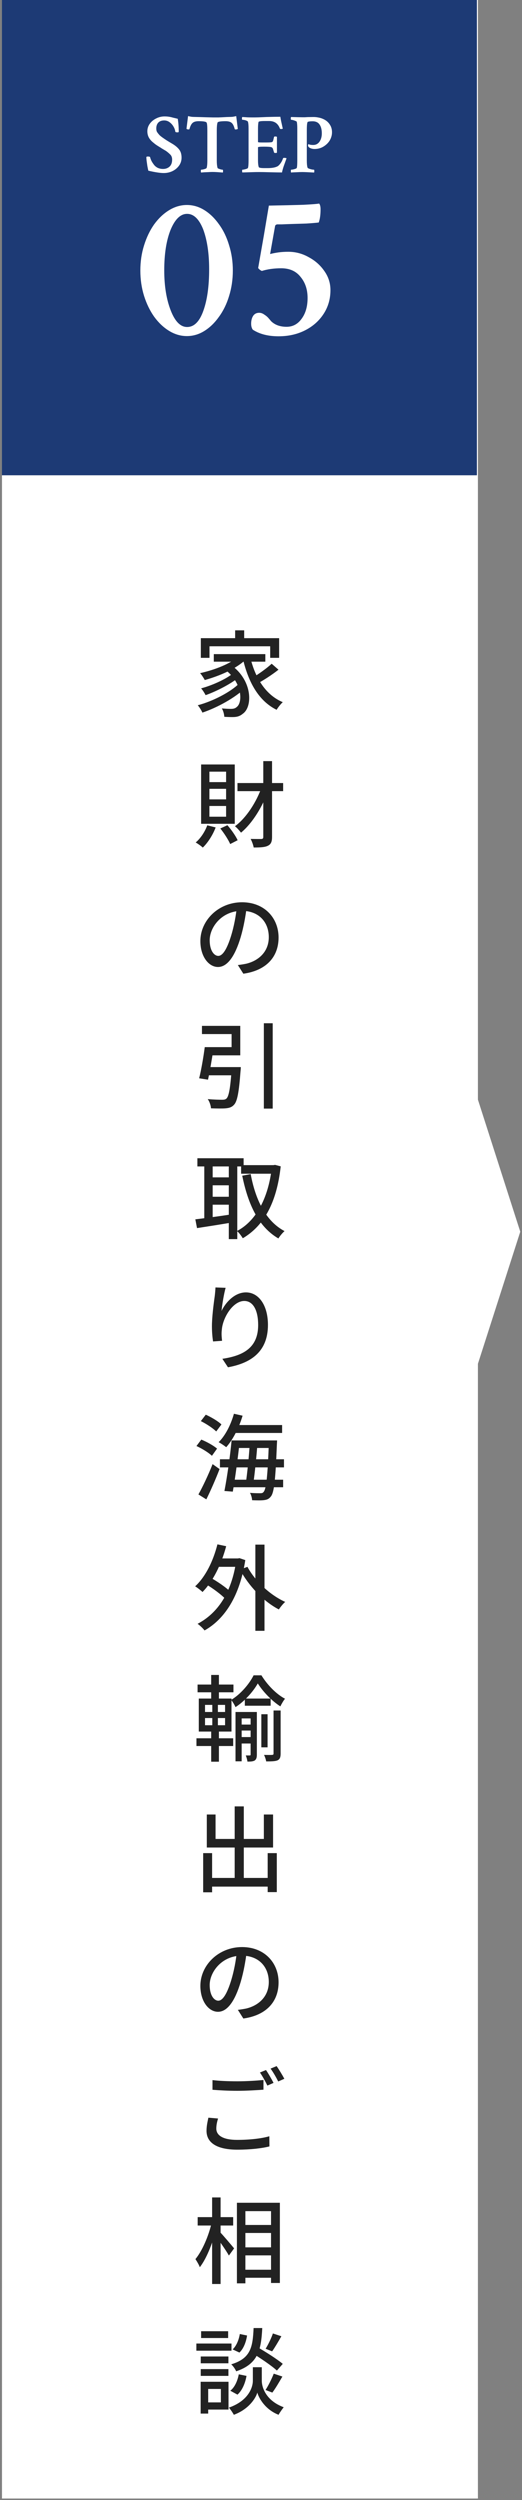 <svg xmlns="http://www.w3.org/2000/svg" width="112" height="536" viewBox="0 0 112 536" fill="none"><rect x="0" y="0" width="112" height="536" fill="#808080" stroke="none"/><path fill-rule="evenodd" clip-rule="evenodd" d="M102.541 0H0.426V535.671H102.541V292.388L111.627 264.074L102.541 235.76V0Z" fill="white"></path><rect x="0.426" width="101.888" height="101.888" fill="#102040"></rect><path d="M35.124 37.1C34.384 37.1 33.286 36.933 31.83 36.599C31.759 36.312 31.687 35.972 31.615 35.578C31.556 35.172 31.502 34.79 31.454 34.432C31.418 34.074 31.401 33.83 31.401 33.698C31.424 33.603 31.52 33.555 31.687 33.555C31.997 33.555 32.17 33.603 32.206 33.698C32.254 33.913 32.337 34.152 32.457 34.414C32.576 34.665 32.743 34.934 32.958 35.22C33.161 35.519 33.435 35.763 33.782 35.954C34.14 36.133 34.539 36.223 34.981 36.223C35.542 36.223 36.008 36.056 36.378 35.721C36.748 35.387 36.933 34.886 36.933 34.218C36.933 33.74 36.789 33.37 36.503 33.108C36.228 32.833 35.93 32.582 35.608 32.356C35.524 32.308 35.393 32.23 35.214 32.123C35.035 32.016 34.856 31.908 34.677 31.801C34.51 31.681 34.378 31.598 34.283 31.55C34.056 31.407 33.865 31.287 33.71 31.192C33.567 31.096 33.43 31.001 33.298 30.905C33.167 30.798 33.006 30.667 32.815 30.512C32.433 30.201 32.135 29.849 31.92 29.455C31.717 29.061 31.615 28.626 31.615 28.148C31.615 27.552 31.788 27.015 32.135 26.537C32.493 26.048 32.952 25.666 33.513 25.391C34.074 25.105 34.665 24.962 35.285 24.962C35.62 24.962 35.912 24.98 36.163 25.015C36.413 25.051 36.604 25.087 36.736 25.123C36.867 25.159 37.028 25.2 37.219 25.248C37.41 25.296 37.714 25.367 38.132 25.463C38.275 26.263 38.347 27.182 38.347 28.22C38.335 28.328 38.263 28.381 38.132 28.381C37.81 28.381 37.637 28.328 37.613 28.22C37.565 27.85 37.434 27.486 37.219 27.128C37.004 26.758 36.724 26.448 36.378 26.197C36.043 25.946 35.661 25.821 35.232 25.821C34.683 25.821 34.259 25.976 33.961 26.287C33.674 26.597 33.531 27.015 33.531 27.54C33.531 27.874 33.591 28.137 33.71 28.328C33.829 28.506 33.984 28.703 34.175 28.918C34.307 29.061 34.522 29.241 34.82 29.455C35.118 29.67 35.453 29.897 35.823 30.136C36.193 30.362 36.551 30.577 36.897 30.78C37.553 31.162 38.06 31.58 38.419 32.033C38.777 32.475 38.956 33.066 38.956 33.806C38.956 34.438 38.777 35.005 38.419 35.507C38.06 36.008 37.589 36.402 37.004 36.688C36.431 36.963 35.805 37.1 35.124 37.1ZM43.163 36.992C43.115 36.945 43.091 36.849 43.091 36.706C43.091 36.491 43.115 36.384 43.163 36.384C43.258 36.384 43.395 36.366 43.575 36.33C43.754 36.294 43.921 36.247 44.076 36.187C44.231 36.115 44.321 36.05 44.344 35.99C44.44 35.644 44.488 35.148 44.488 34.504V28.023C44.488 27.02 44.434 26.442 44.327 26.287C44.231 26.084 43.664 25.982 42.626 25.982C42.041 25.982 41.611 26.102 41.337 26.34C41.062 26.567 40.835 27.003 40.656 27.647C40.645 27.719 40.585 27.755 40.477 27.755C40.263 27.755 40.107 27.707 40.012 27.611L40.352 24.89C40.615 24.95 40.847 24.997 41.05 25.033C41.253 25.057 41.432 25.069 41.587 25.069C42.661 25.093 43.521 25.117 44.165 25.141C44.822 25.153 45.329 25.165 45.687 25.177C46.057 25.177 46.332 25.177 46.511 25.177C46.69 25.177 46.833 25.177 46.94 25.177C47.06 25.165 47.197 25.159 47.352 25.159C47.507 25.147 47.746 25.135 48.068 25.123C48.391 25.099 48.85 25.081 49.447 25.069C49.602 25.069 49.781 25.057 49.984 25.033C50.187 24.997 50.419 24.95 50.682 24.89L51.022 27.629C50.939 27.713 50.778 27.755 50.539 27.755C50.443 27.755 50.384 27.725 50.36 27.665C50.193 27.009 49.972 26.567 49.697 26.34C49.423 26.102 48.993 25.982 48.408 25.982C47.31 25.982 46.731 26.084 46.672 26.287C46.564 26.621 46.511 27.182 46.511 27.969V34.432C46.511 35.077 46.564 35.596 46.672 35.99C46.684 36.038 46.761 36.097 46.904 36.169C47.06 36.229 47.227 36.282 47.406 36.33C47.585 36.366 47.71 36.384 47.782 36.384C47.83 36.384 47.853 36.491 47.853 36.706C47.853 36.766 47.847 36.819 47.836 36.867C47.836 36.915 47.83 36.957 47.818 36.992C47.376 36.957 46.97 36.927 46.6 36.903C46.23 36.879 45.878 36.867 45.544 36.867C45.329 36.867 45.049 36.879 44.703 36.903C44.368 36.915 44.052 36.927 43.754 36.939C43.455 36.963 43.258 36.981 43.163 36.992ZM52.007 36.975C51.971 36.939 51.953 36.843 51.953 36.688C51.953 36.485 51.971 36.384 52.007 36.384C52.114 36.384 52.252 36.366 52.419 36.33C52.598 36.294 52.765 36.247 52.92 36.187C53.087 36.127 53.182 36.062 53.206 35.99C53.29 35.751 53.332 35.208 53.332 34.361V27.593C53.332 26.865 53.29 26.376 53.206 26.125C53.182 26.03 53.093 25.952 52.938 25.893C52.795 25.821 52.627 25.767 52.437 25.732C52.258 25.696 52.108 25.678 51.989 25.678C51.941 25.678 51.917 25.588 51.917 25.409C51.917 25.242 51.941 25.135 51.989 25.087C52.383 25.111 52.777 25.135 53.171 25.159C53.564 25.171 53.964 25.177 54.37 25.177C54.633 25.177 54.997 25.171 55.462 25.159C55.928 25.135 56.489 25.111 57.145 25.087C58.47 25.051 59.472 25.033 60.153 25.033C60.177 25.212 60.212 25.427 60.26 25.678C60.308 25.928 60.368 26.209 60.439 26.519L60.672 27.576C60.612 27.635 60.487 27.665 60.296 27.665C60.165 27.665 60.081 27.623 60.045 27.54C59.651 26.477 58.888 25.946 57.754 25.946H56.823C55.928 25.946 55.474 26.024 55.462 26.179C55.391 26.513 55.355 26.997 55.355 27.629V30.44C55.355 30.512 55.617 30.547 56.142 30.547H57.145C57.825 30.547 58.237 30.518 58.38 30.458C58.512 30.398 58.613 30.189 58.685 29.831C58.721 29.676 58.756 29.527 58.792 29.384C58.804 29.3 58.9 29.258 59.079 29.258C59.246 29.258 59.359 29.288 59.419 29.348V32.732C59.371 32.779 59.258 32.803 59.079 32.803C58.923 32.803 58.828 32.755 58.792 32.66C58.744 32.493 58.703 32.356 58.667 32.248C58.631 32.129 58.601 32.027 58.577 31.944C58.518 31.813 58.482 31.741 58.47 31.729C58.458 31.705 58.398 31.657 58.291 31.586C58.124 31.49 57.575 31.443 56.644 31.443C55.784 31.443 55.355 31.49 55.355 31.586V34.361C55.355 35.017 55.408 35.501 55.516 35.811C55.564 35.966 55.969 36.044 56.733 36.044H57.396C58.339 36.044 59.049 35.918 59.526 35.668C59.717 35.572 59.932 35.363 60.171 35.041C60.409 34.719 60.594 34.355 60.726 33.949C60.749 33.877 60.833 33.842 60.976 33.842C61.239 33.842 61.406 33.877 61.478 33.949L60.905 35.542C60.833 35.733 60.755 35.978 60.672 36.276C60.588 36.563 60.535 36.796 60.511 36.975C60.033 36.975 59.049 36.957 57.557 36.921C56.805 36.897 56.166 36.885 55.641 36.885C55.116 36.885 54.698 36.891 54.388 36.903L52.007 36.975ZM62.462 36.992C62.426 36.933 62.408 36.825 62.408 36.67C62.408 36.479 62.426 36.384 62.462 36.384C62.57 36.384 62.713 36.366 62.892 36.33C63.071 36.294 63.238 36.247 63.393 36.187C63.56 36.127 63.656 36.062 63.68 35.99C63.751 35.775 63.787 35.232 63.787 34.361V27.593C63.787 26.913 63.751 26.424 63.68 26.125C63.656 26.054 63.56 25.988 63.393 25.928C63.238 25.857 63.065 25.797 62.874 25.749C62.695 25.702 62.558 25.678 62.462 25.678C62.414 25.678 62.391 25.588 62.391 25.409C62.391 25.23 62.414 25.123 62.462 25.087C63.715 25.123 64.509 25.141 64.843 25.141C65.01 25.141 65.195 25.141 65.398 25.141C65.601 25.129 65.816 25.117 66.043 25.105L67.26 25.087C67.618 25.087 67.97 25.123 68.317 25.194C68.675 25.254 69.033 25.367 69.391 25.535C69.964 25.797 70.411 26.173 70.733 26.663C71.068 27.14 71.235 27.707 71.235 28.363C71.235 28.924 71.091 29.473 70.805 30.01C70.507 30.547 70.059 31.007 69.462 31.389C68.877 31.759 68.215 31.944 67.475 31.944C67.224 31.944 66.974 31.902 66.723 31.819C66.472 31.723 66.299 31.61 66.204 31.478C66.12 31.395 66.085 31.282 66.097 31.138C66.12 30.983 66.15 30.905 66.186 30.905C66.437 31.025 66.771 31.084 67.189 31.084C67.761 31.084 68.215 30.852 68.549 30.386C68.883 29.909 69.05 29.312 69.05 28.596C69.05 27.796 68.889 27.164 68.567 26.698C68.245 26.233 67.75 26 67.081 26C66.568 26 66.222 26.042 66.043 26.125C65.9 26.197 65.828 26.818 65.828 27.987V34.379C65.828 35.071 65.876 35.578 65.971 35.9C65.995 35.996 66.097 36.08 66.276 36.151C66.466 36.223 66.669 36.282 66.884 36.33C67.099 36.366 67.26 36.384 67.368 36.384C67.415 36.384 67.439 36.485 67.439 36.688C67.439 36.796 67.427 36.897 67.403 36.992C66.103 36.921 65.255 36.885 64.861 36.885C64.539 36.885 64.175 36.897 63.769 36.921C63.375 36.933 63.059 36.945 62.82 36.957L62.462 36.992ZM40.101 72.053C38.776 72.053 37.509 71.685 36.301 70.949C35.093 70.212 34.018 69.196 33.075 67.9C32.162 66.603 31.44 65.116 30.91 63.437C30.38 61.728 30.114 59.916 30.114 58.001C30.114 56.086 30.38 54.289 30.91 52.61C31.44 50.901 32.162 49.399 33.075 48.103C34.018 46.807 35.093 45.79 36.301 45.054C37.509 44.317 38.776 43.949 40.101 43.949C41.427 43.949 42.679 44.317 43.857 45.054C45.036 45.79 46.082 46.807 46.995 48.103C47.938 49.399 48.659 50.901 49.16 52.61C49.69 54.289 49.956 56.086 49.956 58.001C49.956 59.916 49.69 61.728 49.16 63.437C48.659 65.116 47.938 66.603 46.995 67.9C46.082 69.196 45.036 70.212 43.857 70.949C42.679 71.685 41.427 72.053 40.101 72.053ZM40.145 70.109C41.648 70.109 42.812 68.945 43.636 66.618C44.461 64.32 44.874 61.36 44.874 57.736C44.874 54.319 44.447 51.461 43.592 49.163C42.709 46.954 41.56 45.849 40.145 45.849C38.731 45.849 37.553 46.983 36.61 49.252C35.697 51.52 35.24 54.422 35.24 57.957C35.24 61.345 35.712 64.232 36.654 66.618C37.568 68.945 38.731 70.109 40.145 70.109ZM66.571 72.186C65.157 72.186 64.45 72.024 64.45 71.7V64.232H53.358C53.034 63.819 52.872 63.23 52.872 62.464C53.844 61.315 56.334 58.119 60.34 52.875C62.314 50.283 63.861 48.25 64.98 46.777C66.129 45.304 66.851 44.376 67.145 43.993C67.469 43.64 67.838 43.463 68.25 43.463C68.721 43.463 68.957 43.61 68.957 43.905V61.404H71.211C71.682 61.404 71.918 62.199 71.918 63.79C71.918 63.937 71.8 64.085 71.564 64.232H68.957V71.832C68.545 72.068 67.749 72.186 66.571 72.186ZM56.805 61.404H64.45V51.063C64.45 50.828 64.391 50.71 64.273 50.71L64.185 50.798L56.54 60.873C56.51 60.903 56.496 60.947 56.496 61.006C56.496 61.271 56.599 61.404 56.805 61.404Z" fill="white"></path><path d="M54.031 504.44L55.211 503.2C56.991 504.22 59.451 505.78 60.671 506.8L59.411 508.24C58.271 507.18 55.851 505.56 54.031 504.44ZM55.231 507.52H56.171V510.46C56.171 511.68 56.931 514.64 60.871 516.1C60.531 516.54 60.011 517.26 59.771 517.72C56.931 516.62 55.531 514.16 55.211 512.96C54.871 514.18 53.371 516.54 50.171 517.72C49.951 517.3 49.451 516.56 49.111 516.18C53.411 514.68 54.251 511.72 54.251 510.46V507.52H55.231ZM54.411 499.12H56.271C56.031 503.92 55.331 506.82 50.671 508.4C50.491 507.94 50.011 507.26 49.611 506.9C53.771 505.64 54.231 503.26 54.411 499.12ZM51.451 500.4L53.011 500.72C52.811 502.06 52.291 503.52 51.371 504.38L49.911 503.7C50.691 503 51.251 501.68 51.451 500.4ZM51.231 509.04L52.891 509.38C52.631 510.9 51.991 512.48 50.951 513.4L49.411 512.56C50.351 511.84 50.971 510.44 51.231 509.04ZM58.551 500.28L60.371 500.88C59.711 502.04 58.971 503.3 58.391 504.12L56.991 503.56C57.531 502.68 58.231 501.26 58.551 500.28ZM58.731 508.9L60.591 509.52C59.891 510.72 59.091 512.1 58.431 512.96L56.971 512.4C57.571 511.48 58.331 509.96 58.731 508.9ZM43.071 505.22H49.011V506.68H43.071V505.22ZM43.151 499.8H48.951V501.26H43.151V499.8ZM43.071 507.92H49.011V509.38H43.071V507.92ZM42.131 502.44H49.671V503.98H42.131V502.44ZM43.911 510.64H49.031V516.6H43.911V515.06H47.391V512.18H43.911V510.64ZM43.051 510.64H44.671V517.46H43.051V510.64Z" fill="#222222"></path><path d="M51.751 477.02H59.131V478.74H51.751V477.02ZM51.771 481.82H59.151V483.54H51.771V481.82ZM51.751 486.62H59.151V488.34H51.751V486.62ZM50.831 472.26H60.051V489.46H58.151V474.06H52.651V489.54H50.831V472.26ZM42.411 475.34H50.031V477.14H42.411V475.34ZM45.511 471.12H47.331V489.68H45.511V471.12ZM45.411 476.52L46.591 476.92C45.911 480.18 44.471 484.04 42.871 486.08C42.691 485.56 42.231 484.8 41.931 484.34C43.411 482.56 44.811 479.26 45.411 476.52ZM47.171 478.52C47.751 479.08 49.771 481.48 50.231 482.04L49.111 483.58C48.531 482.52 46.971 480.3 46.271 479.4L47.171 478.52Z" fill="#222222"></path><path d="M45.591 445.96C47.051 446.14 48.911 446.22 50.951 446.22C52.891 446.22 55.031 446.08 56.531 445.94V448.02C55.151 448.12 52.831 448.26 50.971 448.26C48.911 448.26 47.191 448.16 45.591 448.04V445.96ZM46.791 454.2C46.551 454.96 46.411 455.66 46.411 456.36C46.411 457.8 47.811 458.78 50.871 458.78C53.611 458.78 56.171 458.48 57.791 458L57.811 460.18C56.251 460.58 53.771 460.88 50.931 460.88C46.651 460.88 44.311 459.46 44.311 456.84C44.311 455.74 44.551 454.8 44.711 454.02L46.791 454.2ZM57.071 443.8C57.571 444.52 58.291 445.78 58.691 446.56L57.371 447.14C56.971 446.32 56.311 445.1 55.771 444.34L57.071 443.8ZM59.351 442.96C59.871 443.7 60.631 444.96 61.011 445.68L59.691 446.26C59.271 445.4 58.611 444.26 58.051 443.5L59.351 442.96Z" fill="#222222"></path><path d="M52.951 418.34C52.691 420.4 52.291 422.74 51.631 424.96C50.411 429.04 48.771 431.32 46.771 431.32C44.791 431.32 42.991 429.1 42.991 425.76C42.991 421.3 46.911 417.44 51.931 417.44C56.731 417.44 59.771 420.8 59.771 425C59.771 429.2 57.091 432.08 52.211 432.76L51.031 430.9C51.731 430.82 52.311 430.72 52.811 430.62C55.371 430.02 57.671 428.14 57.671 424.92C57.671 421.74 55.571 419.28 51.891 419.28C47.551 419.28 44.991 422.82 44.991 425.58C44.991 427.88 45.991 428.94 46.831 428.94C47.731 428.94 48.671 427.62 49.611 424.54C50.191 422.64 50.631 420.36 50.831 418.28L52.951 418.34Z" fill="#222222"></path><path d="M44.531 402.62H58.451V404.48H44.531V402.62ZM50.351 387.28H52.311V403.72H50.351V387.28ZM43.591 397.3H45.511V405.7H43.591V397.3ZM57.431 397.3H59.391V405.66H57.431V397.3ZM44.371 389.02H46.251V394.26H56.611V389.02H58.591V396.1H44.371V389.02Z" fill="#222222"></path><path d="M52.531 364.16H58.071V365.7H52.531V364.16ZM51.371 369.74H54.431V371.02H51.371V369.74ZM51.371 372.42H54.431V373.8H51.371V372.42ZM56.071 367.52H57.411V374.62H56.071V367.52ZM55.311 360.92C54.331 362.66 52.511 364.72 50.531 366C50.331 365.52 49.911 364.86 49.611 364.44C51.591 363.26 53.491 361.04 54.411 359.18H56.091C57.331 361.2 59.271 363.22 61.151 364.2C60.791 364.64 60.411 365.32 60.151 365.84C58.331 364.68 56.411 362.68 55.311 360.92ZM50.531 367.04H54.271V368.42H51.851V377.62H50.531V367.04ZM53.771 367.04H55.111V376.18C55.111 376.8 55.011 377.18 54.651 377.44C54.271 377.66 53.791 377.68 53.091 377.68C53.051 377.32 52.891 376.72 52.731 376.36C53.131 376.36 53.471 376.36 53.591 376.36C53.731 376.36 53.771 376.3 53.771 376.14V367.04ZM58.691 366.72H60.211V375.98C60.211 376.74 60.051 377.16 59.571 377.4C59.051 377.62 58.291 377.64 57.111 377.64C57.051 377.24 56.851 376.64 56.651 376.24C57.431 376.26 58.171 376.26 58.391 376.24C58.611 376.22 58.691 376.16 58.691 375.96V366.72ZM42.391 361.16H50.091V362.82H42.391V361.16ZM42.151 372.68H50.031V374.34H42.151V372.68ZM45.311 359.1H46.971V364.78H45.311V359.1ZM45.551 364.84H46.751V370.54H46.971V377.7H45.311V370.54H45.551V364.84ZM43.991 368.34V369.88H48.291V368.34H43.991ZM43.991 365.52V367.04H48.291V365.52H43.991ZM42.651 364.16H49.671V371.24H42.651V364.16Z" fill="#222222"></path><path d="M46.211 334.12H51.231V335.92H46.211V334.12ZM54.791 331.16H56.751V349.64H54.791V331.16ZM44.011 339.54L44.991 338.14C46.591 339.02 48.591 340.38 49.551 341.38L48.511 342.96C47.591 341.94 45.631 340.48 44.011 339.54ZM46.651 331.1L48.531 331.5C47.471 335.46 45.691 339.04 43.451 341.32C43.131 341 42.331 340.38 41.871 340.1C44.091 338.06 45.731 334.72 46.651 331.1ZM53.091 335.92C54.731 338.98 57.951 341.98 61.191 343.44C60.751 343.82 60.151 344.56 59.831 345.06C56.531 343.34 53.371 340.04 51.491 336.52L53.091 335.92ZM50.691 334.12H51.051L51.391 334.06L52.631 334.48C51.431 342.24 48.191 347.14 43.891 349.56C43.571 349.14 42.851 348.44 42.391 348.14C46.651 345.9 49.711 341.52 50.691 334.56V334.12Z" fill="#222222"></path><path d="M49.931 305.52H60.531V307.22H49.931V305.52ZM50.471 308.82H58.231V310.44H50.471V308.82ZM47.191 312.86H60.931V314.6H47.191V312.86ZM49.471 317.24H60.751V318.86H49.471V317.24ZM50.191 303.1L52.051 303.52C51.271 306.14 49.971 308.68 48.531 310.28C48.191 309.98 47.371 309.44 46.911 309.2C48.371 307.76 49.531 305.44 50.191 303.1ZM49.691 308.82H51.451C51.071 312.36 50.451 317.04 49.951 319.8L48.151 319.66C48.691 316.9 49.371 312.24 49.691 308.82ZM53.591 309.46H55.251C55.031 312.24 54.671 315.9 54.351 318.06H52.731C53.051 315.84 53.431 312.16 53.591 309.46ZM57.691 308.82H59.451C59.451 308.82 59.431 309.42 59.411 309.64C59.111 317.32 58.811 319.98 58.131 320.82C57.711 321.38 57.271 321.54 56.651 321.62C56.051 321.7 55.091 321.68 54.091 321.64C54.071 321.16 53.891 320.48 53.631 320.06C54.591 320.14 55.431 320.14 55.831 320.14C56.191 320.14 56.391 320.1 56.571 319.84C57.111 319.24 57.431 316.52 57.691 309.18V308.82ZM43.091 304.68L44.151 303.3C45.331 303.84 46.811 304.7 47.511 305.4L46.391 306.9C45.691 306.2 44.271 305.26 43.091 304.68ZM42.151 310.02L43.191 308.64C44.371 309.12 45.851 309.94 46.571 310.58L45.471 312.12C44.771 311.44 43.331 310.56 42.151 310.02ZM42.571 320.4C43.451 318.84 44.691 316.24 45.611 313.9L47.111 314.96C46.291 317.1 45.211 319.56 44.271 321.46L42.571 320.4Z" fill="#222222"></path><path d="M48.411 276.1C48.051 277.36 47.651 279.78 47.531 281.06C48.411 279.22 50.351 277.08 52.771 277.08C55.471 277.08 57.491 279.78 57.491 284.06C57.491 289.66 54.011 292.22 48.911 293.14L47.711 291.32C52.111 290.66 55.391 289.02 55.391 284.08C55.391 280.96 54.331 278.92 52.411 278.92C49.971 278.92 47.771 282.52 47.591 285.14C47.511 285.82 47.531 286.48 47.651 287.46L45.711 287.6C45.591 286.82 45.471 285.66 45.471 284.34C45.471 282.46 45.811 279.72 46.071 277.9C46.151 277.24 46.211 276.56 46.231 276.02L48.411 276.1Z" fill="#222222"></path><path d="M51.731 249.8H58.871V251.64H51.731V249.8ZM42.351 248.32H52.271V250.08H42.351V248.32ZM44.831 252.42H49.851V254.12H44.831V252.42ZM44.831 256.58H49.851V258.28H44.831V256.58ZM58.331 249.8H58.671L59.011 249.74L60.231 250.06C59.351 258.08 56.491 262.88 52.091 265.48C51.811 265 51.271 264.28 50.851 263.92C54.811 261.86 57.571 257.06 58.331 250.22V249.8ZM53.791 251.72C54.811 257.24 57.051 261.84 61.051 263.94C60.631 264.3 60.031 265.02 59.731 265.52C55.451 263.02 53.231 258.24 51.971 252.06L53.791 251.72ZM43.831 249.02H45.631V262.04H43.831V249.02ZM49.091 249.02H50.911V265.66H49.091V249.02ZM41.911 261.42C43.891 261.18 46.891 260.78 49.771 260.34L49.871 262.08C47.191 262.54 44.351 262.98 42.271 263.3L41.911 261.42Z" fill="#222222"></path><path d="M49.711 228.78H51.671C51.671 228.78 51.651 229.36 51.611 229.62C51.271 234.22 50.911 236.12 50.211 236.86C49.731 237.38 49.231 237.54 48.431 237.62C47.771 237.68 46.531 237.66 45.271 237.62C45.231 237 44.951 236.18 44.571 235.64C45.851 235.76 47.171 235.78 47.671 235.78C48.091 235.78 48.331 235.74 48.571 235.54C49.091 235.1 49.431 233.3 49.711 229.06V228.78ZM43.931 224.5H45.871C45.511 226.8 45.031 229.68 44.631 231.48L42.731 231.18C43.171 229.42 43.651 226.66 43.931 224.5ZM56.611 219.38H58.511V237.68H56.611V219.38ZM44.171 228.78H50.291V230.54H43.931L44.171 228.78ZM44.591 224.5H49.691V221.7H43.331V219.94H51.551V226.26H44.591V224.5Z" fill="#222222"></path><path d="M52.951 194.34C52.691 196.4 52.291 198.74 51.631 200.96C50.411 205.04 48.771 207.32 46.771 207.32C44.791 207.32 42.991 205.1 42.991 201.76C42.991 197.3 46.911 193.44 51.931 193.44C56.731 193.44 59.771 196.8 59.771 201C59.771 205.2 57.091 208.08 52.211 208.76L51.031 206.9C51.731 206.82 52.311 206.72 52.811 206.62C55.371 206.02 57.671 204.14 57.671 200.92C57.671 197.74 55.571 195.28 51.891 195.28C47.551 195.28 44.991 198.82 44.991 201.58C44.991 203.88 45.991 204.94 46.831 204.94C47.731 204.94 48.671 203.62 49.611 200.54C50.191 198.64 50.631 196.36 50.831 194.28L52.951 194.34Z" fill="#222222"></path><path d="M50.951 167.88H60.751V169.62H50.951V167.88ZM56.491 163.18H58.371V179.44C58.371 180.48 58.131 181 57.491 181.32C56.871 181.64 55.911 181.7 54.431 181.7C54.351 181.2 54.051 180.36 53.771 179.86C54.811 179.88 55.751 179.88 56.051 179.88C56.371 179.86 56.491 179.76 56.491 179.44V163.18ZM56.191 168.62L57.711 169.08C56.411 172.86 54.171 176.48 51.711 178.52C51.391 178.1 50.831 177.46 50.411 177.14C52.811 175.4 55.051 171.94 56.191 168.62ZM44.471 176.94L46.271 177.4C45.651 179.04 44.591 180.68 43.511 181.72C43.191 181.4 42.411 180.86 41.991 180.62C43.051 179.72 43.971 178.32 44.471 176.94ZM47.271 177.62L48.791 176.92C49.651 177.9 50.571 179.22 50.991 180.14L49.391 180.96C48.991 180.04 48.091 178.64 47.271 177.62ZM44.931 169.12V171.38H48.511V169.12H44.931ZM44.931 172.8V175.1H48.511V172.8H44.931ZM44.931 165.44V167.68H48.511V165.44H44.931ZM43.151 163.9H50.371V176.62H43.151V163.9Z" fill="#222222"></path><path d="M50.451 135.14H52.391V137.88H50.451V135.14ZM43.091 136.82H59.891V141.04H57.971V138.56H44.951V141.04H43.091V136.82ZM45.871 140.24H56.931V141.86H45.871V140.24ZM48.191 143.48L49.631 142.62C54.191 145.9 54.231 151.5 52.131 153C51.431 153.58 50.831 153.74 49.851 153.74C49.371 153.74 48.751 153.72 48.131 153.68C48.091 153.18 47.931 152.4 47.591 151.88C48.331 151.94 49.011 151.98 49.491 151.98C50.011 151.98 50.431 151.92 50.791 151.58C52.091 150.62 52.051 146.34 48.191 143.48ZM51.271 140.64L52.831 141.3C50.731 143.38 47.151 144.9 43.931 145.8C43.751 145.44 43.251 144.66 42.931 144.32C46.051 143.62 49.471 142.32 51.271 140.64ZM49.791 144.52L51.031 145.38C49.371 146.7 46.391 148.24 44.111 149.04C43.911 148.62 43.491 147.96 43.151 147.58C45.371 147 48.331 145.68 49.791 144.52ZM51.331 146.52L52.631 147.48C50.511 149.56 46.611 151.72 43.431 152.78C43.211 152.3 42.791 151.62 42.431 151.2C45.591 150.38 49.451 148.4 51.331 146.52ZM53.691 140.9C54.731 145.28 56.971 149 60.671 150.54C60.251 150.92 59.651 151.66 59.351 152.18C55.491 150.28 53.291 146.26 52.111 141.24L53.691 140.9ZM58.291 142.3L59.751 143.58C58.391 144.66 56.571 145.84 55.211 146.56L54.011 145.4C55.331 144.64 57.191 143.32 58.291 142.3Z" fill="#222222"></path><rect x="0.426" width="101.888" height="101.888" fill="#1D3A75"></rect><path d="M59.766 72.098C57.527 72.098 55.685 71.626 54.242 70.684C54.006 70.359 53.888 69.932 53.888 69.402C53.888 68.754 54.021 68.209 54.286 67.767C54.581 67.296 55.023 67.06 55.612 67.06C55.995 67.06 56.363 67.193 56.717 67.458C57.099 67.693 57.409 67.959 57.645 68.253C57.91 68.548 58.072 68.739 58.131 68.828C58.956 69.653 60.075 70.065 61.489 70.065C62.815 70.065 63.89 69.49 64.715 68.342C65.569 67.193 65.996 65.705 65.996 63.878C65.996 62.081 65.496 60.579 64.494 59.371C63.522 58.134 62.137 57.515 60.34 57.515C58.808 57.515 57.424 57.707 56.186 58.09C55.892 57.972 55.627 57.766 55.391 57.471L56.628 50.401L57.689 44.081C60.841 44.023 63.316 43.964 65.112 43.905C66.939 43.816 68.058 43.728 68.471 43.64C68.677 43.875 68.78 44.288 68.78 44.877C68.78 46.055 68.648 46.998 68.383 47.705C67.617 47.794 66.733 47.867 65.731 47.926C64.759 47.956 63.802 47.985 62.859 48.014C61.916 48.044 61.121 48.073 60.473 48.103C59.854 48.103 59.515 48.103 59.456 48.103C59.191 48.162 59.044 48.294 59.014 48.501L57.954 54.466C58.514 54.319 59.117 54.201 59.766 54.112C60.414 54.024 61.106 53.98 61.843 53.98C63.404 53.98 64.862 54.363 66.217 55.129C67.602 55.865 68.721 56.852 69.576 58.09C70.46 59.327 70.901 60.697 70.901 62.199C70.901 64.085 70.415 65.779 69.443 67.281C68.471 68.783 67.145 69.962 65.466 70.816C63.787 71.671 61.887 72.098 59.766 72.098Z" fill="white"></path><path d="M40.101 72.054C38.776 72.054 37.509 71.686 36.301 70.949C35.093 70.213 34.018 69.196 33.075 67.9C32.162 66.604 31.44 65.116 30.91 63.437C30.38 61.728 30.114 59.916 30.114 58.002C30.114 56.087 30.38 54.29 30.91 52.61C31.44 50.902 32.162 49.399 33.075 48.103C34.018 46.807 35.093 45.79 36.301 45.054C37.509 44.318 38.776 43.949 40.101 43.949C41.427 43.949 42.679 44.318 43.857 45.054C45.036 45.79 46.082 46.807 46.995 48.103C47.938 49.399 48.659 50.902 49.16 52.61C49.69 54.29 49.956 56.087 49.956 58.002C49.956 59.916 49.69 61.728 49.16 63.437C48.659 65.116 47.938 66.604 46.995 67.9C46.082 69.196 45.036 70.213 43.857 70.949C42.679 71.686 41.427 72.054 40.101 72.054ZM40.145 70.109C41.648 70.109 42.812 68.946 43.636 66.618C44.461 64.321 44.874 61.36 44.874 57.736C44.874 54.319 44.447 51.461 43.592 49.164C42.709 46.954 41.56 45.849 40.145 45.849C38.731 45.849 37.553 46.984 36.61 49.252C35.697 51.52 35.24 54.422 35.24 57.957C35.24 61.345 35.712 64.232 36.654 66.618C37.568 68.946 38.731 70.109 40.145 70.109Z" fill="white"></path><path d="M62.462 36.992C62.426 36.933 62.408 36.825 62.408 36.67C62.408 36.479 62.426 36.384 62.462 36.384C62.57 36.384 62.713 36.366 62.892 36.33C63.071 36.294 63.238 36.246 63.393 36.187C63.56 36.127 63.656 36.061 63.68 35.99C63.751 35.775 63.787 35.232 63.787 34.361V27.593C63.787 26.913 63.751 26.424 63.68 26.125C63.656 26.054 63.56 25.988 63.393 25.928C63.238 25.857 63.065 25.797 62.874 25.749C62.695 25.702 62.558 25.678 62.462 25.678C62.414 25.678 62.391 25.588 62.391 25.409C62.391 25.23 62.414 25.123 62.462 25.087C63.715 25.123 64.509 25.141 64.843 25.141C65.01 25.141 65.195 25.141 65.398 25.141C65.601 25.129 65.816 25.117 66.043 25.105L67.26 25.087C67.618 25.087 67.97 25.123 68.317 25.194C68.675 25.254 69.033 25.367 69.391 25.535C69.964 25.797 70.411 26.173 70.733 26.662C71.068 27.14 71.235 27.707 71.235 28.363C71.235 28.924 71.091 29.473 70.805 30.01C70.507 30.547 70.059 31.007 69.462 31.389C68.877 31.759 68.215 31.944 67.475 31.944C67.224 31.944 66.974 31.902 66.723 31.818C66.472 31.723 66.299 31.61 66.204 31.478C66.12 31.395 66.085 31.281 66.097 31.138C66.12 30.983 66.15 30.905 66.186 30.905C66.437 31.025 66.771 31.084 67.189 31.084C67.761 31.084 68.215 30.852 68.549 30.386C68.883 29.909 69.05 29.312 69.05 28.596C69.05 27.796 68.889 27.164 68.567 26.698C68.245 26.233 67.75 26 67.081 26C66.568 26 66.222 26.042 66.043 26.125C65.9 26.197 65.828 26.817 65.828 27.987V34.379C65.828 35.071 65.876 35.578 65.971 35.9C65.995 35.996 66.097 36.079 66.276 36.151C66.466 36.223 66.669 36.282 66.884 36.33C67.099 36.366 67.26 36.384 67.368 36.384C67.415 36.384 67.439 36.485 67.439 36.688C67.439 36.795 67.427 36.897 67.403 36.992C66.103 36.921 65.255 36.885 64.861 36.885C64.539 36.885 64.175 36.897 63.769 36.921C63.375 36.933 63.059 36.945 62.82 36.957L62.462 36.992Z" fill="white"></path><path d="M52.007 36.974C51.971 36.939 51.953 36.843 51.953 36.688C51.953 36.485 51.971 36.384 52.007 36.384C52.114 36.384 52.252 36.366 52.419 36.33C52.598 36.294 52.765 36.246 52.92 36.187C53.087 36.127 53.183 36.061 53.206 35.99C53.29 35.751 53.332 35.208 53.332 34.361V27.593C53.332 26.865 53.29 26.376 53.206 26.125C53.183 26.03 53.093 25.952 52.938 25.892C52.795 25.821 52.628 25.767 52.437 25.731C52.258 25.696 52.108 25.678 51.989 25.678C51.941 25.678 51.917 25.588 51.917 25.409C51.917 25.242 51.941 25.135 51.989 25.087C52.383 25.111 52.777 25.135 53.171 25.159C53.565 25.171 53.964 25.176 54.37 25.176C54.633 25.176 54.997 25.171 55.462 25.159C55.928 25.135 56.489 25.111 57.145 25.087C58.47 25.051 59.472 25.033 60.153 25.033C60.177 25.212 60.212 25.427 60.26 25.678C60.308 25.928 60.368 26.209 60.439 26.519L60.672 27.575C60.612 27.635 60.487 27.665 60.296 27.665C60.165 27.665 60.081 27.623 60.045 27.54C59.652 26.477 58.888 25.946 57.754 25.946H56.823C55.928 25.946 55.474 26.024 55.462 26.179C55.391 26.513 55.355 26.997 55.355 27.629V30.44C55.355 30.512 55.617 30.547 56.143 30.547H57.145C57.825 30.547 58.237 30.517 58.38 30.458C58.512 30.398 58.613 30.189 58.685 29.831C58.721 29.676 58.756 29.527 58.792 29.384C58.804 29.3 58.9 29.258 59.079 29.258C59.246 29.258 59.359 29.288 59.419 29.348V32.731C59.371 32.779 59.258 32.803 59.079 32.803C58.923 32.803 58.828 32.755 58.792 32.66C58.745 32.493 58.703 32.355 58.667 32.248C58.631 32.129 58.601 32.027 58.577 31.944C58.518 31.812 58.482 31.741 58.47 31.729C58.458 31.705 58.398 31.657 58.291 31.586C58.124 31.49 57.575 31.442 56.644 31.442C55.785 31.442 55.355 31.49 55.355 31.586V34.361C55.355 35.017 55.409 35.501 55.516 35.811C55.564 35.966 55.969 36.044 56.733 36.044H57.396C58.339 36.044 59.049 35.918 59.526 35.668C59.717 35.572 59.932 35.363 60.171 35.041C60.41 34.719 60.594 34.355 60.726 33.949C60.75 33.877 60.833 33.842 60.976 33.842C61.239 33.842 61.406 33.877 61.478 33.949L60.905 35.542C60.833 35.733 60.756 35.978 60.672 36.276C60.589 36.563 60.535 36.795 60.511 36.974C60.033 36.974 59.049 36.957 57.557 36.921C56.805 36.897 56.166 36.885 55.641 36.885C55.116 36.885 54.698 36.891 54.388 36.903L52.007 36.974Z" fill="white"></path><path d="M43.163 36.993C43.115 36.945 43.091 36.849 43.091 36.706C43.091 36.491 43.115 36.384 43.163 36.384C43.258 36.384 43.396 36.366 43.575 36.33C43.754 36.294 43.921 36.247 44.076 36.187C44.231 36.115 44.321 36.05 44.344 35.99C44.44 35.644 44.488 35.148 44.488 34.504V28.023C44.488 27.021 44.434 26.442 44.327 26.287C44.231 26.084 43.664 25.982 42.626 25.982C42.041 25.982 41.611 26.102 41.337 26.34C41.062 26.567 40.836 27.003 40.657 27.647C40.645 27.719 40.585 27.755 40.477 27.755C40.263 27.755 40.107 27.707 40.012 27.611L40.352 24.89C40.615 24.95 40.847 24.998 41.05 25.033C41.253 25.057 41.432 25.069 41.587 25.069C42.662 25.093 43.521 25.117 44.166 25.141C44.822 25.153 45.329 25.165 45.687 25.177C46.057 25.177 46.332 25.177 46.511 25.177C46.69 25.177 46.833 25.177 46.94 25.177C47.06 25.165 47.197 25.159 47.352 25.159C47.507 25.147 47.746 25.135 48.068 25.123C48.391 25.099 48.85 25.081 49.447 25.069C49.602 25.069 49.781 25.057 49.984 25.033C50.187 24.998 50.42 24.95 50.682 24.89L51.022 27.629C50.939 27.713 50.778 27.755 50.539 27.755C50.443 27.755 50.384 27.725 50.36 27.665C50.193 27.009 49.972 26.567 49.697 26.34C49.423 26.102 48.993 25.982 48.408 25.982C47.31 25.982 46.732 26.084 46.672 26.287C46.565 26.621 46.511 27.182 46.511 27.97V34.432C46.511 35.077 46.565 35.596 46.672 35.99C46.684 36.038 46.761 36.097 46.905 36.169C47.06 36.229 47.227 36.282 47.406 36.33C47.585 36.366 47.71 36.384 47.782 36.384C47.83 36.384 47.853 36.491 47.853 36.706C47.853 36.766 47.847 36.819 47.836 36.867C47.836 36.915 47.83 36.957 47.818 36.993C47.376 36.957 46.97 36.927 46.6 36.903C46.23 36.879 45.878 36.867 45.544 36.867C45.329 36.867 45.049 36.879 44.703 36.903C44.368 36.915 44.052 36.927 43.754 36.939C43.455 36.963 43.258 36.981 43.163 36.993Z" fill="white"></path><path d="M35.124 37.1C34.385 37.1 33.286 36.933 31.83 36.599C31.759 36.312 31.687 35.972 31.616 35.578C31.556 35.173 31.502 34.791 31.454 34.433C31.419 34.075 31.401 33.83 31.401 33.699C31.424 33.603 31.52 33.555 31.687 33.555C31.997 33.555 32.17 33.603 32.206 33.699C32.254 33.913 32.338 34.152 32.457 34.415C32.576 34.665 32.743 34.934 32.958 35.22C33.161 35.519 33.436 35.763 33.782 35.954C34.14 36.133 34.54 36.223 34.981 36.223C35.542 36.223 36.008 36.056 36.378 35.722C36.748 35.387 36.933 34.886 36.933 34.218C36.933 33.74 36.789 33.37 36.503 33.108C36.228 32.833 35.93 32.583 35.608 32.356C35.524 32.308 35.393 32.23 35.214 32.123C35.035 32.016 34.856 31.908 34.677 31.801C34.51 31.681 34.379 31.598 34.283 31.55C34.056 31.407 33.865 31.288 33.71 31.192C33.567 31.097 33.43 31.001 33.298 30.906C33.167 30.798 33.006 30.667 32.815 30.512C32.433 30.201 32.135 29.849 31.92 29.456C31.717 29.062 31.616 28.626 31.616 28.149C31.616 27.552 31.788 27.015 32.135 26.537C32.493 26.048 32.952 25.666 33.513 25.392C34.074 25.105 34.665 24.962 35.286 24.962C35.62 24.962 35.912 24.98 36.163 25.016C36.413 25.051 36.604 25.087 36.736 25.123C36.867 25.159 37.028 25.201 37.219 25.248C37.41 25.296 37.714 25.368 38.132 25.463C38.275 26.263 38.347 27.182 38.347 28.22C38.335 28.328 38.263 28.381 38.132 28.381C37.81 28.381 37.637 28.328 37.613 28.22C37.565 27.85 37.434 27.486 37.219 27.128C37.004 26.758 36.724 26.448 36.378 26.197C36.044 25.947 35.661 25.821 35.232 25.821C34.683 25.821 34.259 25.976 33.961 26.287C33.674 26.597 33.531 27.015 33.531 27.54C33.531 27.874 33.591 28.137 33.71 28.328C33.83 28.507 33.985 28.704 34.176 28.919C34.307 29.062 34.522 29.241 34.82 29.456C35.118 29.67 35.453 29.897 35.823 30.136C36.193 30.363 36.551 30.578 36.897 30.78C37.553 31.162 38.06 31.58 38.419 32.034C38.777 32.475 38.956 33.066 38.956 33.806C38.956 34.439 38.777 35.005 38.419 35.507C38.06 36.008 37.589 36.402 37.004 36.688C36.431 36.963 35.805 37.1 35.124 37.1Z" fill="white"></path></svg>